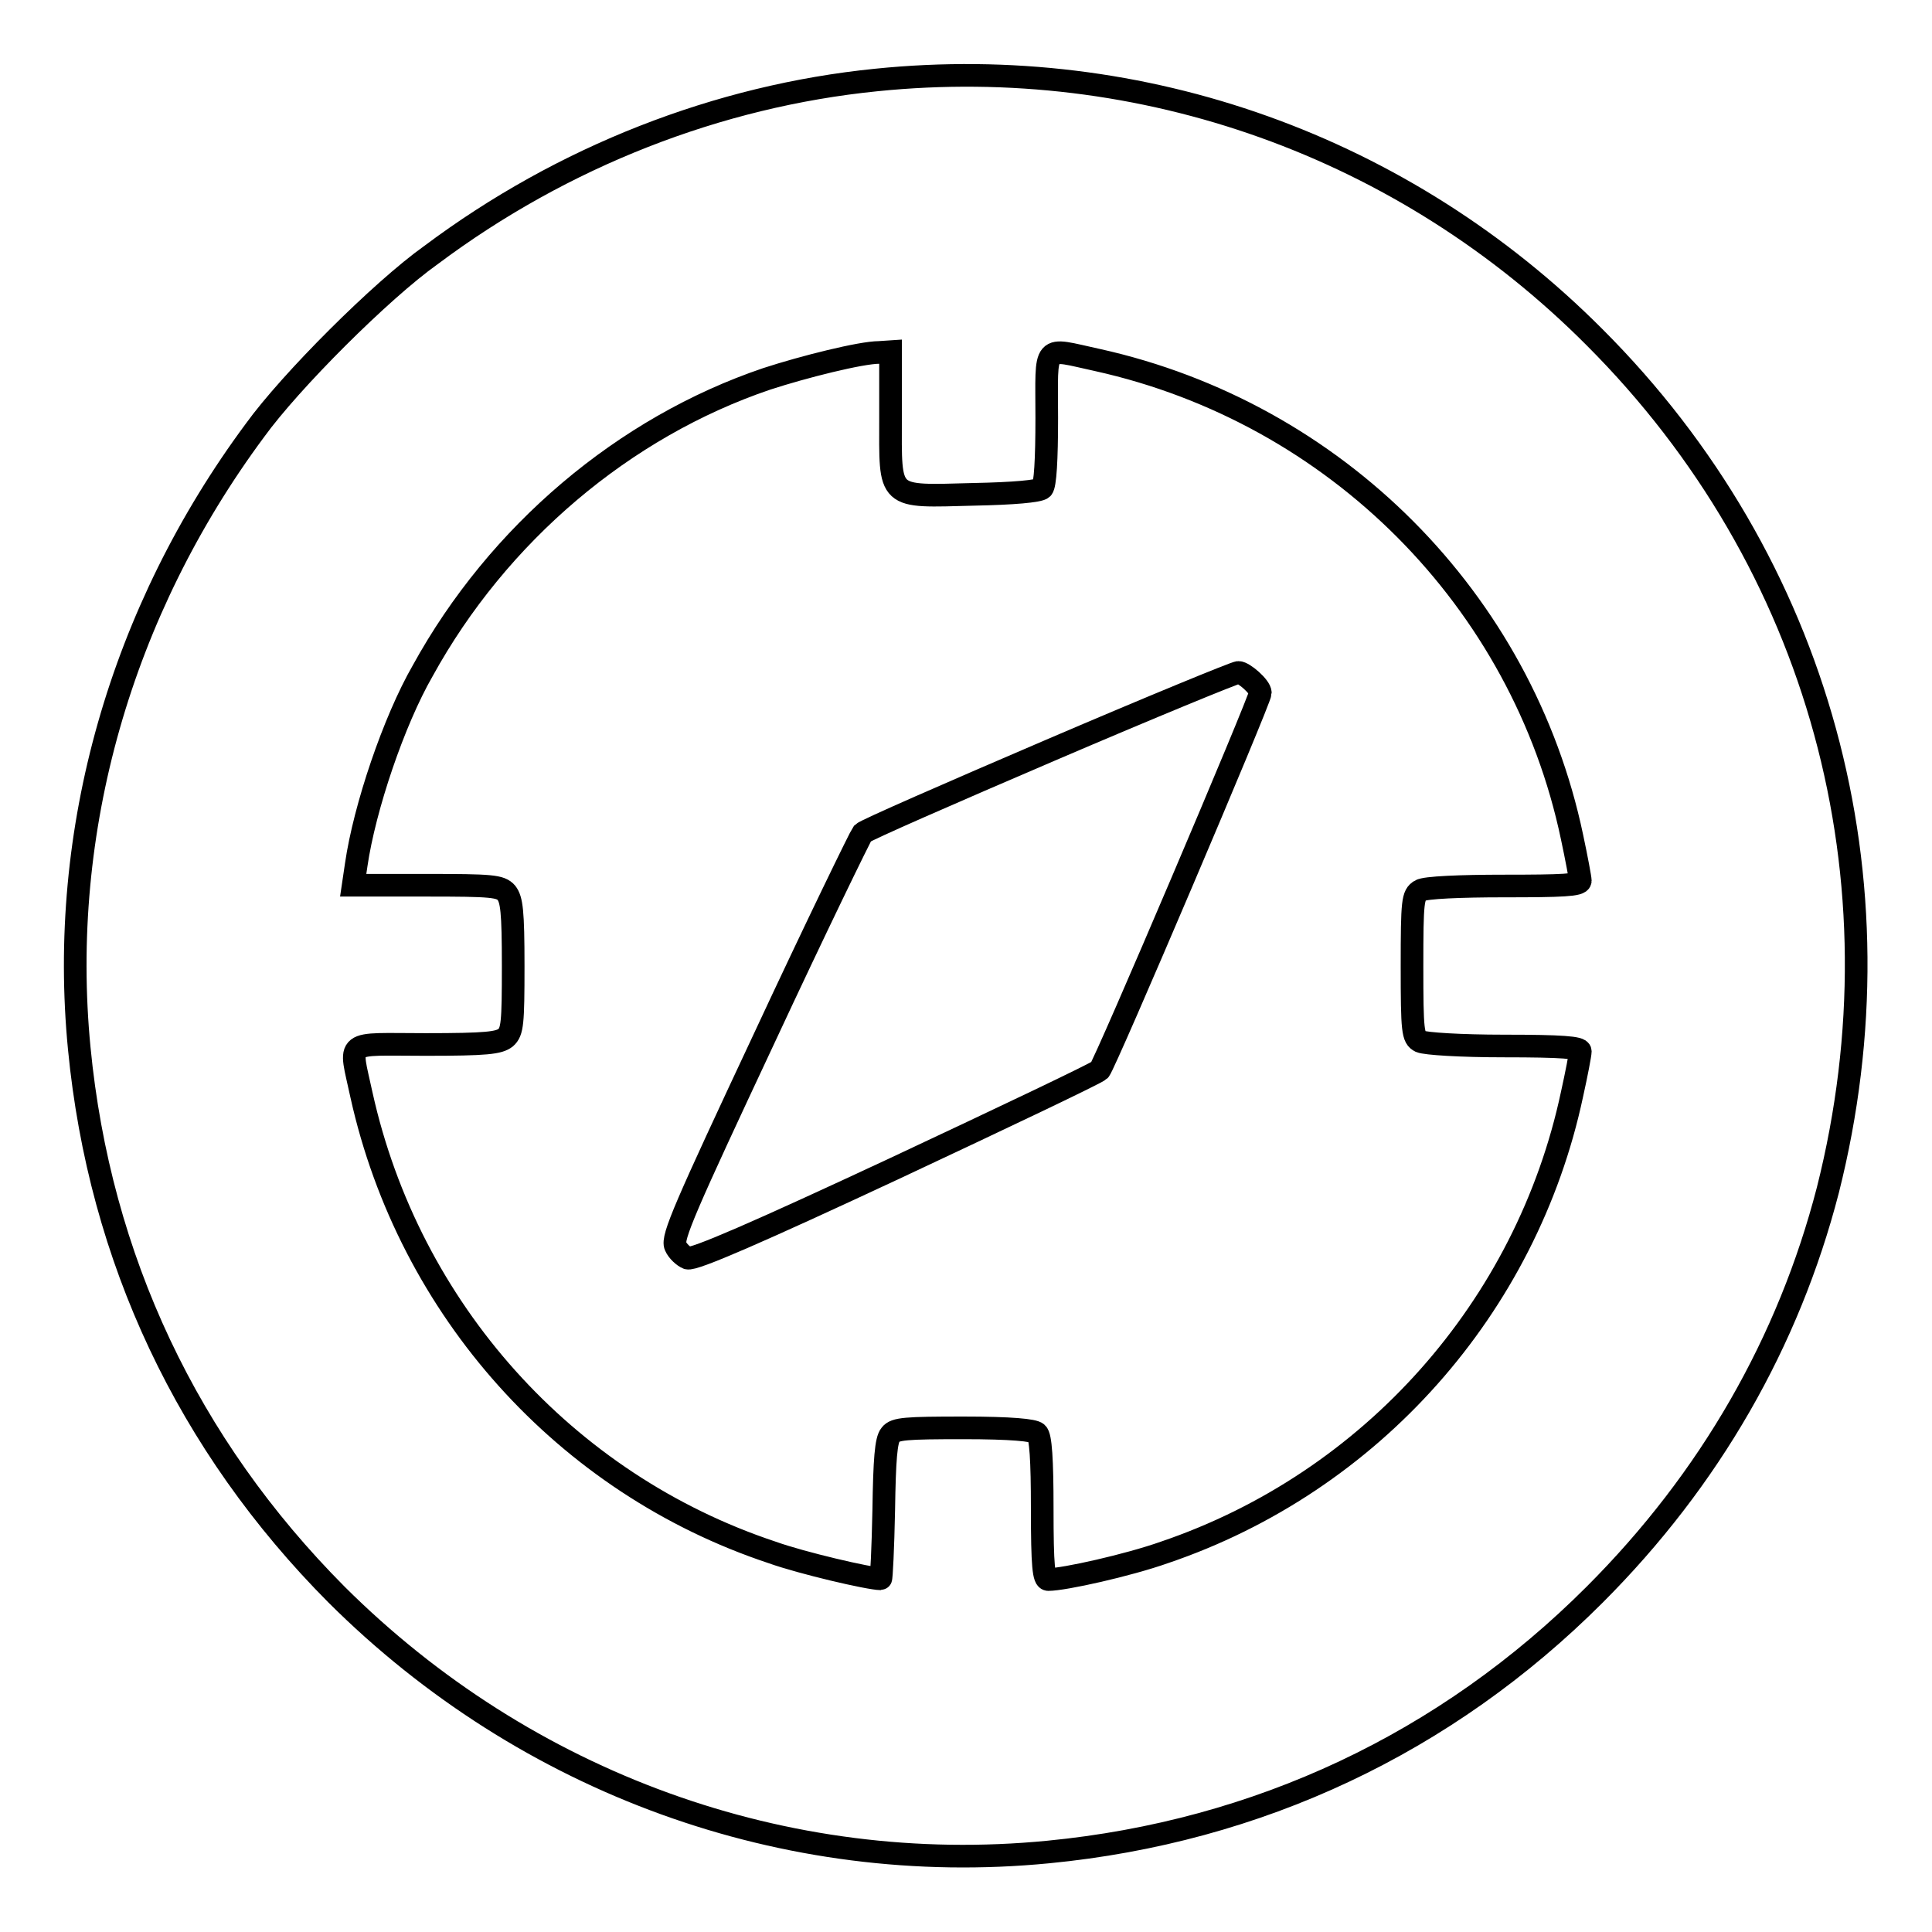 <?xml version="1.0" encoding="utf-8"?>
<!-- Svg Vector Icons : http://www.onlinewebfonts.com/icon -->
<!DOCTYPE svg PUBLIC "-//W3C//DTD SVG 1.1//EN" "http://www.w3.org/Graphics/SVG/1.1/DTD/svg11.dtd">
<svg version="1.1" xmlns="http://www.w3.org/2000/svg" xmlns:xlink="http://www.w3.org/1999/xlink" x="0px" y="0px" viewBox="0 0 256 256" enable-background="new 0 0 256 256" xml:space="preserve">
<g><g><g><path stroke-width="3" fill-opacity="0" stroke="#000000"  d="M116.1,10.6c-20.9,2.1-41.5,10.1-59,23.2C50.5,38.5,38.5,50.5,33.8,57C16,81,7.7,110.1,10.5,138.9c2.7,27.9,14.4,52.6,34.1,72.4c25.1,25,59.5,37.5,94.3,34.1c27.8-2.7,52.7-14.4,72.4-34.1c15.3-15.3,25.7-33.5,30.9-53.6c10.4-41.2-1.1-83.2-30.9-113C186.1,19.4,151.4,7,116.1,10.6z M118,55.3c0,11-0.6,10.5,11.1,10.2c5.1-0.1,8.6-0.4,9-0.8c0.4-0.4,0.6-3.8,0.6-9.3c0-10.1-0.7-9.3,6.7-7.7c31.6,7,56.3,31.8,62.9,63.2c0.6,2.8,1.1,5.5,1.1,5.8c0,0.6-2.4,0.7-10.1,0.7c-5.8,0-10.5,0.2-11.1,0.6c-1,0.6-1.1,1.3-1.1,10c0,8.7,0.1,9.5,1.1,10c0.7,0.3,5.3,0.6,11.1,0.6c7.7,0,10.1,0.2,10.1,0.7c0,0.4-0.5,3-1.1,5.7c-6,28.2-26.6,51.4-54,60.7c-4.8,1.7-13.3,3.6-15.4,3.6c-0.6,0-0.8-1.7-0.8-9.4c0-6.5-0.2-9.6-0.7-10c-0.4-0.4-3.4-0.7-9.7-0.7c-7.7,0-9.1,0.1-9.7,0.9c-0.6,0.7-0.8,3.3-0.9,10c-0.1,5-0.3,9.1-0.4,9.1c-1.5,0-10.5-2.1-14.4-3.5c-27.4-9.1-48.1-32.2-54.4-60.6c-1.6-7.5-2.5-6.7,8.5-6.7c8.1,0,9.7-0.2,10.6-0.9c0.9-0.8,1-1.9,1-9.5c0-7.3-0.2-8.8-0.9-9.7c-0.8-0.9-1.9-1-10.6-1h-9.7l0.4-2.7c1.1-7.6,5-19.1,8.8-25.7C66,70.7,82.7,56.6,101.6,50.2c4.9-1.6,12.5-3.5,14.9-3.5l1.5-0.1L118,55.3L118,55.3z"/><path stroke-width="3" fill-opacity="0" stroke="#000000"  d="M139.2,99.4c-13.3,5.7-24.5,10.6-24.9,11c-0.3,0.4-6.2,12.5-13,27.1C90.8,159.9,89,164,89.5,165.1c0.3,0.7,1.1,1.4,1.6,1.6c0.8,0.3,9.5-3.5,27.5-11.9c14.5-6.8,26.7-12.6,27.1-13c0.7-0.7,21.3-49.1,21.3-50c0-0.8-2.2-2.7-2.9-2.7C163.7,89.1,152.5,93.7,139.2,99.4z"/></g></g></g>
</svg>